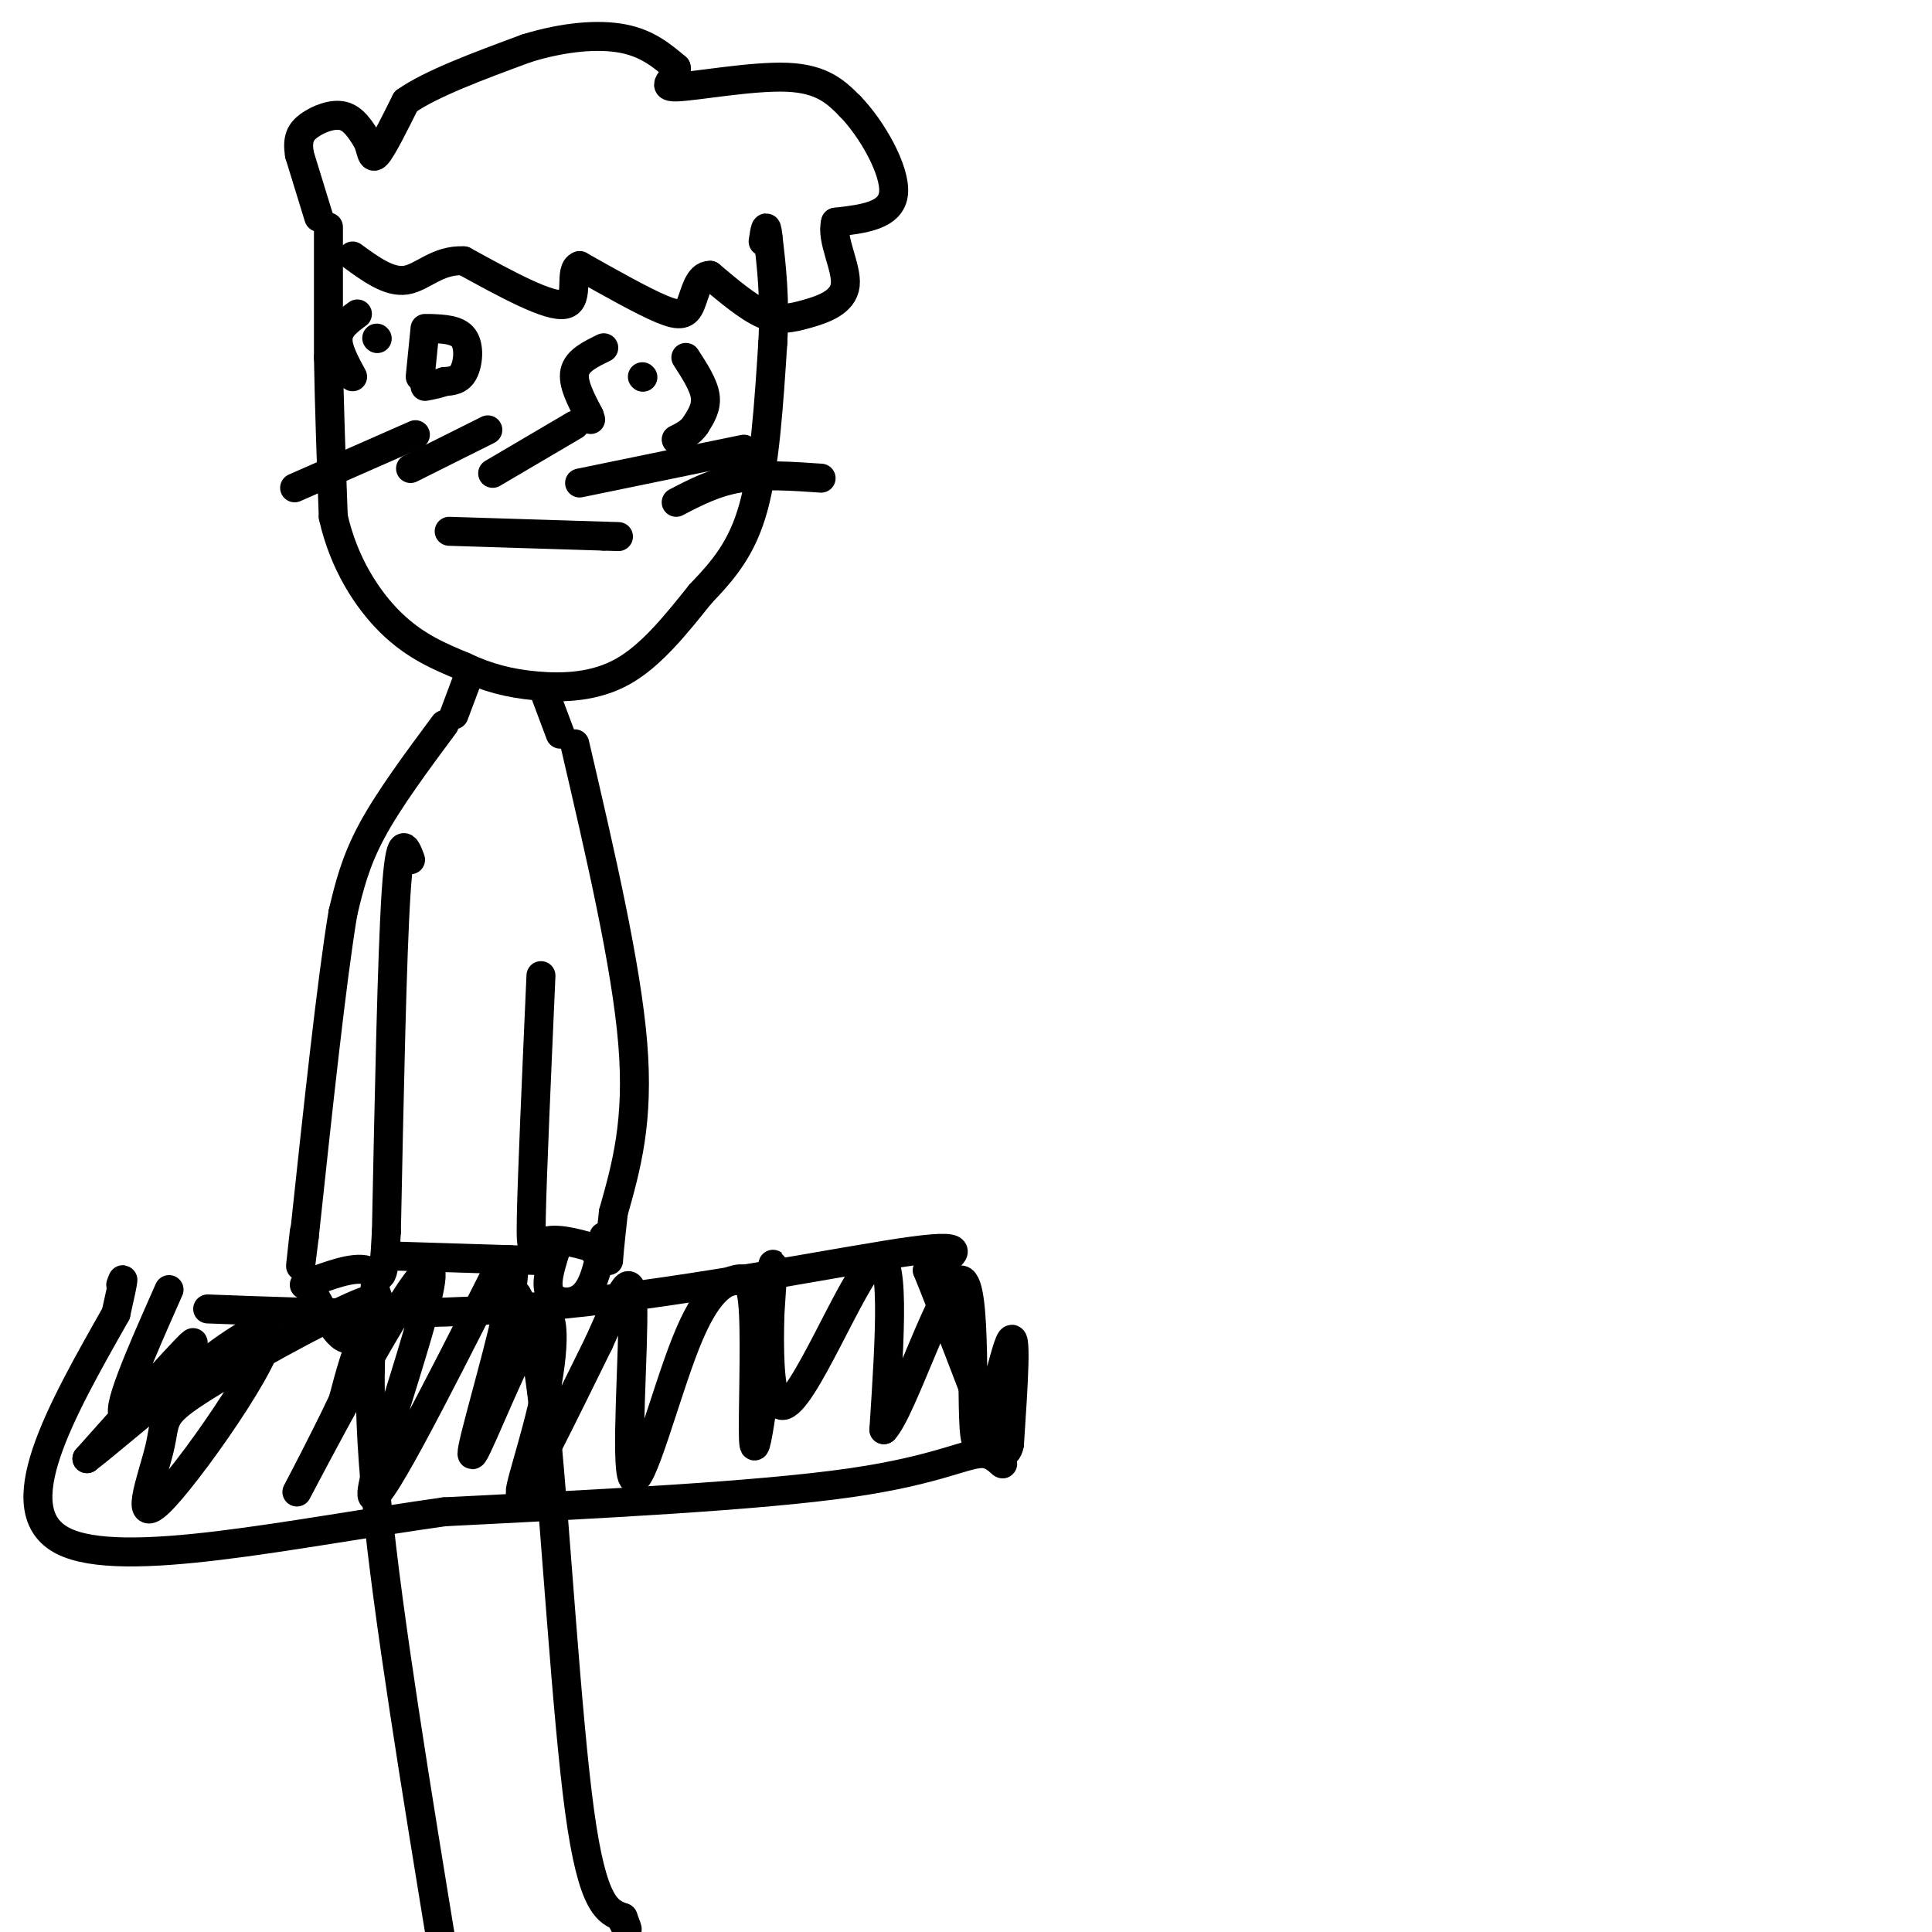 <svg viewBox='0 0 400 400' version='1.1' xmlns='http://www.w3.org/2000/svg' xmlns:xlink='http://www.w3.org/1999/xlink'><g fill='none' stroke='#000000' stroke-width='6' stroke-linecap='round' stroke-linejoin='round'><path d='M68,47c0.000,0.000 0.000,27.000 0,27'/><path d='M68,74c0.167,10.000 0.583,21.500 1,33'/><path d='M69,107c2.156,9.622 7.044,17.178 12,22c4.956,4.822 9.978,6.911 15,9'/><path d='M96,138c4.833,2.286 9.417,3.500 15,4c5.583,0.500 12.167,0.286 18,-3c5.833,-3.286 10.917,-9.643 16,-16'/><path d='M145,123c4.756,-4.978 8.644,-9.422 11,-18c2.356,-8.578 3.178,-21.289 4,-34'/><path d='M160,71c0.500,-9.333 -0.250,-15.667 -1,-22'/><path d='M159,49c-0.333,-3.500 -0.667,-1.250 -1,1'/><path d='M78,70c0.000,0.000 0.100,0.100 0.1,0.1'/><path d='M74,65c-1.917,1.417 -3.833,2.833 -4,5c-0.167,2.167 1.417,5.083 3,8'/><path d='M88,68c0.000,0.000 -1.000,10.000 -1,10'/><path d='M89,68c2.867,0.111 5.733,0.222 7,2c1.267,1.778 0.933,5.222 0,7c-0.933,1.778 -2.467,1.889 -4,2'/><path d='M92,79c-1.333,0.500 -2.667,0.750 -4,1'/><path d='M133,78c0.000,0.000 0.100,0.100 0.1,0.1'/><path d='M125,72c-2.750,1.333 -5.500,2.667 -6,5c-0.500,2.333 1.250,5.667 3,9'/><path d='M122,86c0.500,1.500 0.250,0.750 0,0'/><path d='M142,74c1.833,2.833 3.667,5.667 4,8c0.333,2.333 -0.833,4.167 -2,6'/><path d='M144,88c-1.000,1.500 -2.500,2.250 -4,3'/><path d='M93,110c0.000,0.000 32.000,1.000 32,1'/><path d='M125,111c5.333,0.167 2.667,0.083 0,0'/><path d='M66,45c0.000,0.000 -4.000,-13.000 -4,-13'/><path d='M62,32c-0.524,-3.190 0.167,-4.667 2,-6c1.833,-1.333 4.810,-2.524 7,-2c2.190,0.524 3.595,2.762 5,5'/><path d='M76,29c0.956,1.933 0.844,4.267 2,3c1.156,-1.267 3.578,-6.133 6,-11'/><path d='M84,21c5.167,-3.667 15.083,-7.333 25,-11'/><path d='M109,10c7.844,-2.422 14.956,-2.978 20,-2c5.044,0.978 8.022,3.489 11,6'/><path d='M140,14c0.488,2.024 -3.792,4.083 0,4c3.792,-0.083 15.655,-2.310 23,-2c7.345,0.310 10.173,3.155 13,6'/><path d='M176,22c4.556,4.667 9.444,13.333 9,18c-0.444,4.667 -6.222,5.333 -12,6'/><path d='M173,46c-1.027,3.534 2.405,9.370 2,13c-0.405,3.630 -4.648,5.054 -8,6c-3.352,0.946 -5.815,1.413 -9,0c-3.185,-1.413 -7.093,-4.707 -11,-8'/><path d='M147,57c-2.452,-0.048 -3.083,3.833 -4,6c-0.917,2.167 -2.119,2.619 -6,1c-3.881,-1.619 -10.440,-5.310 -17,-9'/><path d='M120,55c-2.378,0.778 0.178,7.222 -3,8c-3.178,0.778 -12.089,-4.111 -21,-9'/><path d='M96,54c-5.444,-0.289 -8.556,3.489 -12,4c-3.444,0.511 -7.222,-2.244 -11,-5'/><path d='M61,101c0.000,0.000 25.000,-11.000 25,-11'/><path d='M85,97c0.000,0.000 16.000,-8.000 16,-8'/><path d='M102,98c0.000,0.000 17.000,-10.000 17,-10'/><path d='M120,100c0.000,0.000 34.000,-7.000 34,-7'/><path d='M140,104c4.000,-2.083 8.000,-4.167 13,-5c5.000,-0.833 11.000,-0.417 17,0'/><path d='M97,140c0.000,0.000 -3.000,8.000 -3,8'/><path d='M113,144c0.000,0.000 3.000,8.000 3,8'/><path d='M92,150c-5.750,7.750 -11.500,15.500 -15,22c-3.500,6.500 -4.750,11.750 -6,17'/><path d='M71,189c-2.333,14.000 -5.167,40.500 -8,67'/><path d='M63,256c-1.333,11.000 -0.667,5.000 0,-1'/><path d='M85,178c-1.083,-2.917 -2.167,-5.833 -3,7c-0.833,12.833 -1.417,41.417 -2,70'/><path d='M80,255c-0.622,12.533 -1.178,8.867 -4,8c-2.822,-0.867 -7.911,1.067 -13,3'/><path d='M119,154c5.333,22.917 10.667,45.833 12,62c1.333,16.167 -1.333,25.583 -4,35'/><path d='M127,251c-0.833,7.500 -0.917,8.750 -1,10'/><path d='M112,202c-0.911,20.600 -1.822,41.200 -2,50c-0.178,8.800 0.378,5.800 3,5c2.622,-0.800 7.311,0.600 12,2'/><path d='M125,259c1.667,0.333 -0.167,0.167 -2,0'/><path d='M115,259c-1.111,3.533 -2.222,7.067 -1,9c1.222,1.933 4.778,2.267 7,0c2.222,-2.267 3.111,-7.133 4,-12'/><path d='M65,268c1.756,3.200 3.511,6.400 5,8c1.489,1.600 2.711,1.600 4,0c1.289,-1.600 2.644,-4.800 4,-8'/><path d='M80,260c0.000,0.000 32.000,1.000 32,1'/><path d='M78,263c-1.167,12.083 -2.333,24.167 0,48c2.333,23.833 8.167,59.417 14,95'/><path d='M107,268c1.956,3.533 3.911,7.067 6,28c2.089,20.933 4.311,59.267 7,79c2.689,19.733 5.844,20.867 9,22'/><path d='M129,397c1.500,3.833 0.750,2.417 0,1'/><path d='M43,271c23.311,0.889 46.622,1.778 74,-1c27.378,-2.778 58.822,-9.222 72,-11c13.178,-1.778 8.089,1.111 3,4'/><path d='M192,263c3.577,8.727 11.021,28.545 14,36c2.979,7.455 1.494,2.545 -2,2c-3.494,-0.545 -8.998,3.273 -28,6c-19.002,2.727 -51.501,4.364 -84,6'/><path d='M92,313c-31.111,4.356 -66.889,12.244 -79,6c-12.111,-6.244 -0.556,-26.622 11,-47'/><path d='M24,272c2.000,-8.833 1.500,-7.417 1,-6'/><path d='M35,267c-5.844,13.178 -11.689,26.356 -9,26c2.689,-0.356 13.911,-14.244 14,-15c0.089,-0.756 -10.956,11.622 -22,24'/><path d='M18,302c6.238,-4.659 32.833,-28.305 37,-27c4.167,1.305 -14.093,27.563 -21,35c-6.907,7.437 -2.461,-3.946 -1,-10c1.461,-6.054 -0.062,-6.777 8,-12c8.062,-5.223 25.709,-14.945 33,-18c7.291,-3.055 4.226,0.556 2,5c-2.226,4.444 -3.613,9.722 -5,15'/><path d='M71,290c-4.435,9.431 -13.024,25.507 -8,16c5.024,-9.507 23.660,-44.598 26,-43c2.340,1.598 -11.617,39.885 -12,46c-0.383,6.115 12.809,-19.943 26,-46'/><path d='M103,263c4.806,-6.158 3.821,1.448 1,13c-2.821,11.552 -7.480,27.051 -6,25c1.480,-2.051 9.098,-21.653 13,-27c3.902,-5.347 4.089,3.560 2,14c-2.089,10.440 -6.454,22.411 -5,21c1.454,-1.411 8.727,-16.206 16,-31'/><path d='M124,278c4.201,-9.192 6.703,-16.670 7,-8c0.297,8.670 -1.610,33.490 0,36c1.610,2.510 6.738,-17.289 11,-28c4.262,-10.711 7.658,-12.335 10,-13c2.342,-0.665 3.631,-0.371 4,7c0.369,7.371 -0.180,21.820 0,26c0.180,4.180 1.090,-1.910 2,-8'/><path d='M158,290c0.938,-9.927 2.282,-30.743 2,-28c-0.282,2.743 -2.191,29.046 2,29c4.191,-0.046 14.483,-26.442 19,-30c4.517,-3.558 3.258,15.721 2,35'/><path d='M183,296c3.863,-3.992 12.520,-31.472 16,-31c3.480,0.472 1.783,28.896 3,33c1.217,4.104 5.348,-16.113 7,-20c1.652,-3.887 0.826,8.557 0,21'/><path d='M209,299c-0.667,3.333 -2.333,1.167 -4,-1'/></g>
</svg>
